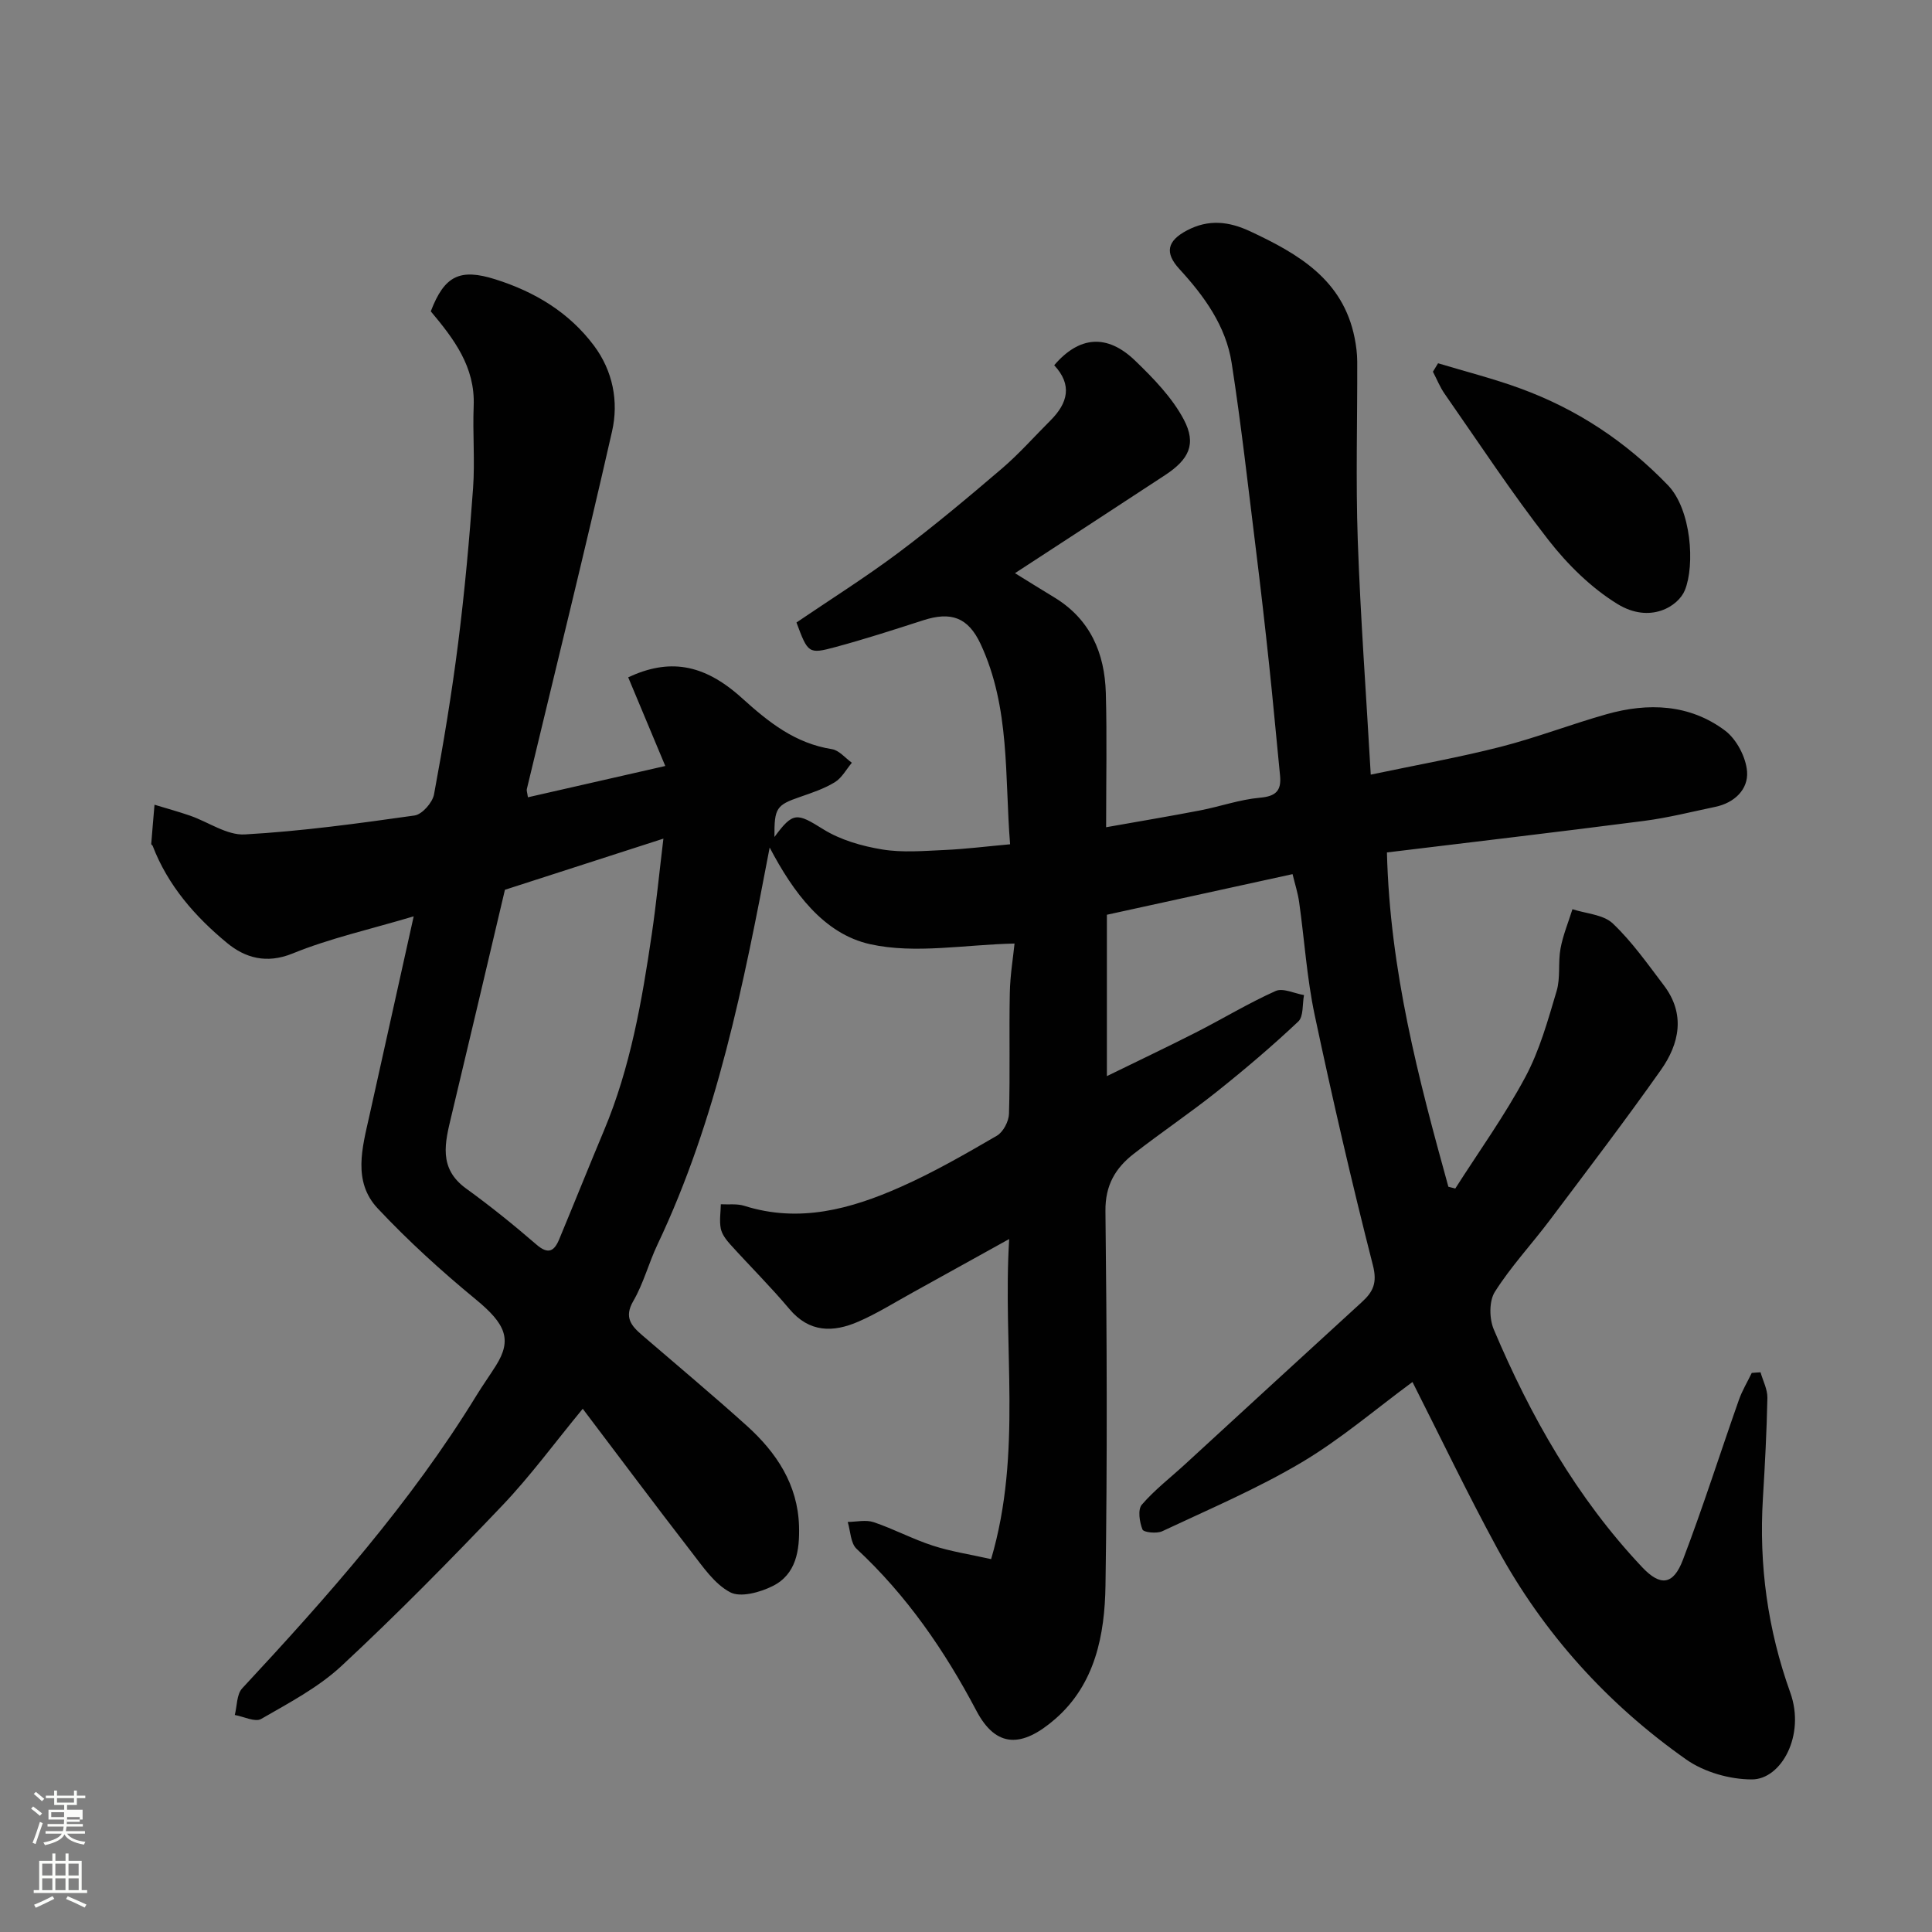 <svg enable-background="new 0 0 400 400" viewBox="0 0 400 400" xmlns="http://www.w3.org/2000/svg"><rect x="0" y="0" width="400" height="400" fill="#808080" stroke="none"/><path d="m6.44 374.46.42-.45c.65.47 1.27.95 1.85 1.44l-.45.49c-.65-.56-1.25-1.06-1.82-1.48m.93 7.33-.63-.26c.55-1.36 1.05-2.8 1.52-4.33.19.1.38.19.59.27-.46 1.29-.95 2.73-1.48 4.32m-.38-10.38.44-.42c.43.34 1.01.82 1.74 1.44l-.49.49c-.53-.51-1.09-1.01-1.69-1.51m2.5.35h1.72v-1.04h.59v1.04h3.52v-1.04h.59v1.04h1.75v.53h-1.75v1.42h-2.03v.97h3.22v2.03h-3.24c0 .35-.01.66-.03.93h3.32v.53h-3.37c-.03.27-.08.58-.15.94h3.96v.53h-3.71c.67.92 1.93 1.48 3.79 1.68-.13.24-.23.44-.29.59-2.13-.38-3.48-1.08-4.04-2.12-.43.97-1.77 1.72-4.03 2.23-.09-.19-.2-.37-.33-.55 2.1-.42 3.37-1.03 3.81-1.83h-3.36v-.53h3.58c.08-.29.13-.61.16-.94h-3.33v-.53h3.39c.02-.27.04-.58.04-.93h-3.23v-2.03h3.25v-.97h-2.07v-1.42h-1.73zm1.12 3.44v1h2.65c.01-.3.02-.44.01-.4v-.25-.35zm1.19-2h3.52v-.91h-3.52zm4.71 3h-2.63v.59c0 .15-.01.28-.01.4h2.64v-1.99z" fill="#fbfcfa"/><path d="m13.56 383.74h.63v1.52h2.72v6.07h1.13v.6h-11.06v-.6h1.13v-6.07h2.73v-1.52h.63v1.52h2.1v-1.52zm-2.69 8.83.38.56c-1.24.63-2.53 1.25-3.85 1.85-.1-.21-.21-.42-.34-.63 1.36-.55 2.63-1.15 3.81-1.78m-2.13-4.27h2.1v-2.45h-2.1zm0 3.04h2.1v-2.46h-2.1zm2.72-3.04h2.1v-2.45h-2.1zm0 3.04h2.1v-2.46h-2.1zm6.07 3.6c-1.41-.71-2.7-1.3-3.86-1.78l.35-.56c1.45.62 2.75 1.19 3.88 1.72zm-1.25-9.09h-2.1v2.45h2.1zm-2.09 5.49h2.1v-2.46h-2.1z" fill="#fbfcfa"/><g fill="#010101"><path d="m364.5 284.12c.5 1.76 1.45 3.53 1.42 5.29-.14 6.94-.51 13.88-.93 20.81-.84 13.8.98 27.15 5.67 40.22 3.17 8.85-1.89 17.96-7.93 17.97-4.57.01-9.88-1.5-13.61-4.12-16.35-11.51-29.57-26.13-39.15-43.74-6.15-11.31-11.72-22.95-17.53-34.42-7.68 5.65-14.91 11.88-23 16.67-9.19 5.45-19.12 9.67-28.82 14.23-1.13.53-3.84.24-4.08-.36-.62-1.54-1.01-4.13-.14-5.14 2.67-3.1 5.98-5.63 9.01-8.42 12.18-11.18 24.34-22.38 36.55-33.53 2.35-2.15 3.22-4 2.28-7.64-4.39-17.19-8.38-34.49-12.06-51.84-1.62-7.67-2.11-15.57-3.21-23.35-.27-1.91-.88-3.77-1.36-5.77-12.97 2.84-25.65 5.61-38.44 8.41v33.41c6.31-3.09 12.39-5.97 18.39-9.02 5.54-2.82 10.87-6.06 16.53-8.6 1.53-.69 3.91.51 5.89.84-.36 1.87-.07 4.43-1.19 5.48-5.38 5.07-11.03 9.87-16.81 14.48-5.62 4.48-11.6 8.5-17.27 12.92-3.77 2.94-5.9 6.48-5.84 11.83.3 25.83.4 51.67.01 77.5-.15 10.22-2.12 20.45-10.4 27.66-6.82 5.93-12.21 6.13-16.34-1.72-6.58-12.47-14.42-23.86-24.79-33.5-1.26-1.17-1.26-3.68-1.84-5.57 1.8-.01 3.75-.49 5.37.05 4.16 1.4 8.08 3.51 12.25 4.86 3.83 1.24 7.86 1.84 12.07 2.79 6.51-22.1 2.37-43.9 3.74-66.27-7.03 3.9-13.52 7.51-20.03 11.1-3.72 2.05-7.34 4.33-11.22 6.01-5.19 2.25-10.12 2.3-14.26-2.63-3.87-4.61-8.16-8.86-12.2-13.33-.86-.95-1.76-2.12-2-3.32-.32-1.61-.02-3.35.01-5.03 1.62.09 3.35-.15 4.85.32 11.41 3.62 22.09.66 32.39-3.91 6.86-3.04 13.41-6.82 19.91-10.6 1.31-.76 2.47-2.97 2.51-4.55.25-8.33 0-16.67.17-25 .07-3.72.7-7.42.98-10.24-10.31.22-20.54 2.2-29.88.14-9.67-2.14-15.97-10.79-20.82-20.02-5.39 28.35-10.91 56.25-23.24 82.23-1.81 3.82-2.88 8.03-4.99 11.66-1.99 3.42-.38 5.17 1.87 7.11 7.23 6.23 14.56 12.35 21.65 18.74 6.12 5.53 10.54 12.15 10.79 20.77.14 4.95-.55 9.97-5.48 12.41-2.6 1.29-6.63 2.41-8.78 1.27-3.26-1.72-5.66-5.31-8.06-8.4-7.5-9.69-14.83-19.52-22.46-29.59-5.75 6.97-10.81 13.9-16.68 20.06-10.8 11.34-21.8 22.52-33.26 33.18-4.81 4.47-10.88 7.66-16.64 10.98-1.25.72-3.61-.5-5.46-.82.48-1.86.38-4.27 1.53-5.51 17.69-19.03 34.89-38.42 48.53-60.68 1.28-2.09 2.71-4.08 4.01-6.15 3.41-5.41 1.98-8.64-4.17-13.7-7.12-5.86-13.99-12.11-20.3-18.83-5.23-5.56-3.21-12.57-1.74-19.15 2.99-13.45 5.98-26.91 9.18-41.33-9.13 2.72-17.37 4.55-25.07 7.69-5.45 2.22-9.87.87-13.56-2.17-6.6-5.44-12.26-11.89-15.41-20.11-.06-.15-.31-.27-.3-.38.21-2.71.45-5.43.68-8.14 2.46.75 4.95 1.43 7.38 2.27 3.79 1.32 7.63 4.09 11.31 3.88 11.75-.66 23.47-2.27 35.14-3.92 1.57-.22 3.72-2.66 4.04-4.37 1.94-10.43 3.68-20.92 5.01-31.45 1.34-10.59 2.3-21.24 3.07-31.89.41-5.67-.1-11.4.13-17.09.33-8.09-4.1-13.88-8.88-19.58 2.83-7.4 6.03-8.94 13.36-6.63 8.14 2.57 15.2 6.79 20.38 13.67 3.97 5.28 5.19 11.64 3.79 17.8-5.62 24.76-11.73 49.4-17.65 74.09-.07.3.08.64.23 1.68 9.12-2.08 18.2-4.15 28.44-6.48-2.67-6.37-5.17-12.36-7.68-18.36 8.31-3.87 15.49-2.99 23.53 4.28 5.64 5.1 11.05 9.39 18.67 10.6 1.48.24 2.75 1.84 4.11 2.81-1.16 1.37-2.07 3.14-3.53 4.03-2.19 1.34-4.71 2.18-7.16 3.03-4.94 1.7-5.38 2.3-5.34 8.31 3.88-5.28 4.66-4.99 10.09-1.61 3.58 2.23 8.01 3.5 12.22 4.19 4.22.7 8.65.3 12.97.11 4.26-.19 8.5-.73 13.51-1.18-1.14-14.03.05-28.25-6.1-41.45-2.6-5.58-6.16-6.78-11.91-4.92-6.03 1.95-12.08 3.9-18.2 5.55-5.53 1.49-5.65 1.27-8.02-5.1 7-4.76 14.28-9.33 21.14-14.47 7.34-5.5 14.39-11.42 21.37-17.38 3.59-3.07 6.74-6.65 10.09-9.99 3.59-3.59 4.56-7.36.76-11.42 5.17-6.04 10.94-6.57 16.78-.93 3.78 3.65 7.63 7.61 10.05 12.17 2.69 5.09 1.05 8.28-3.89 11.52-10.22 6.72-20.48 13.38-31.06 20.29 2.77 1.71 5.44 3.38 8.13 5.01 7.45 4.51 10.45 11.53 10.68 19.82.25 8.97.06 17.95.06 27.77 6.78-1.21 13.13-2.26 19.44-3.48 4.15-.8 8.23-2.26 12.4-2.63 3.32-.29 4.48-1.47 4.17-4.59-.77-7.68-1.45-15.38-2.27-23.05-.85-7.99-1.76-15.97-2.75-23.94-1.59-12.82-3.02-25.68-5-38.44-1.19-7.65-5.67-13.83-10.82-19.44-3.08-3.36-2.56-5.81 1.56-7.99 4.47-2.36 8.66-1.89 13.11.19 10 4.68 19.21 10.01 21.61 22.06.32 1.6.53 3.25.54 4.88.04 12.33-.32 24.68.11 37 .56 15.96 1.74 31.9 2.69 48.54 9.5-2 18.28-3.56 26.89-5.76 7.4-1.89 14.57-4.67 21.93-6.75 8.61-2.43 17.17-2.11 24.52 3.38 2.39 1.79 4.34 5.51 4.57 8.49.28 3.66-2.58 6.47-6.54 7.3-4.93 1.03-9.83 2.28-14.81 2.92-17.66 2.29-35.34 4.35-53.21 6.53.61 24.46 6.54 46.86 12.72 69.21.48.12.95.25 1.43.37 4.89-7.67 10.23-15.09 14.51-23.09 2.95-5.51 4.67-11.74 6.47-17.79.83-2.77.27-5.92.81-8.81.51-2.77 1.62-5.43 2.47-8.14 2.84.93 6.4 1.1 8.36 2.96 3.98 3.78 7.21 8.39 10.56 12.8 4.51 5.94 3.24 12.07-.61 17.53-7.44 10.54-15.27 20.81-23.03 31.13-3.74 4.97-8.04 9.57-11.35 14.81-1.21 1.91-1.16 5.53-.23 7.75 7.62 18.03 17.2 34.91 30.74 49.26 3.76 3.99 6.43 3.71 8.42-1.51 4.17-10.93 7.71-22.1 11.6-33.14.68-1.93 1.77-3.72 2.66-5.58.6-.06 1.21-.09 1.82-.13zm-259.96-99.9c-3.74 15.82-7.37 31.32-11.08 46.8-1.32 5.52-2.76 10.85 3.04 15.05 5.03 3.64 9.88 7.55 14.57 11.61 2.46 2.13 3.69 1.35 4.71-1.11 3.12-7.5 6.14-15.05 9.28-22.54 5.47-13.03 7.85-26.81 9.89-40.66.93-6.33 1.55-12.7 2.4-19.74-11.7 3.78-22.2 7.17-32.81 10.59z"/><path d="m297.74 75.21c5.68 1.72 11.45 3.17 17.01 5.21 11.71 4.28 21.77 10.92 30.56 20.02 4.89 5.06 5.62 16.58 3.53 21.74-1.35 3.35-7.21 7.03-13.98 2.86-5.43-3.34-10.3-8.15-14.25-13.21-7.61-9.75-14.42-20.13-21.51-30.29-.98-1.41-1.63-3.05-2.43-4.58.36-.58.71-1.17 1.07-1.75z"/></g></svg>